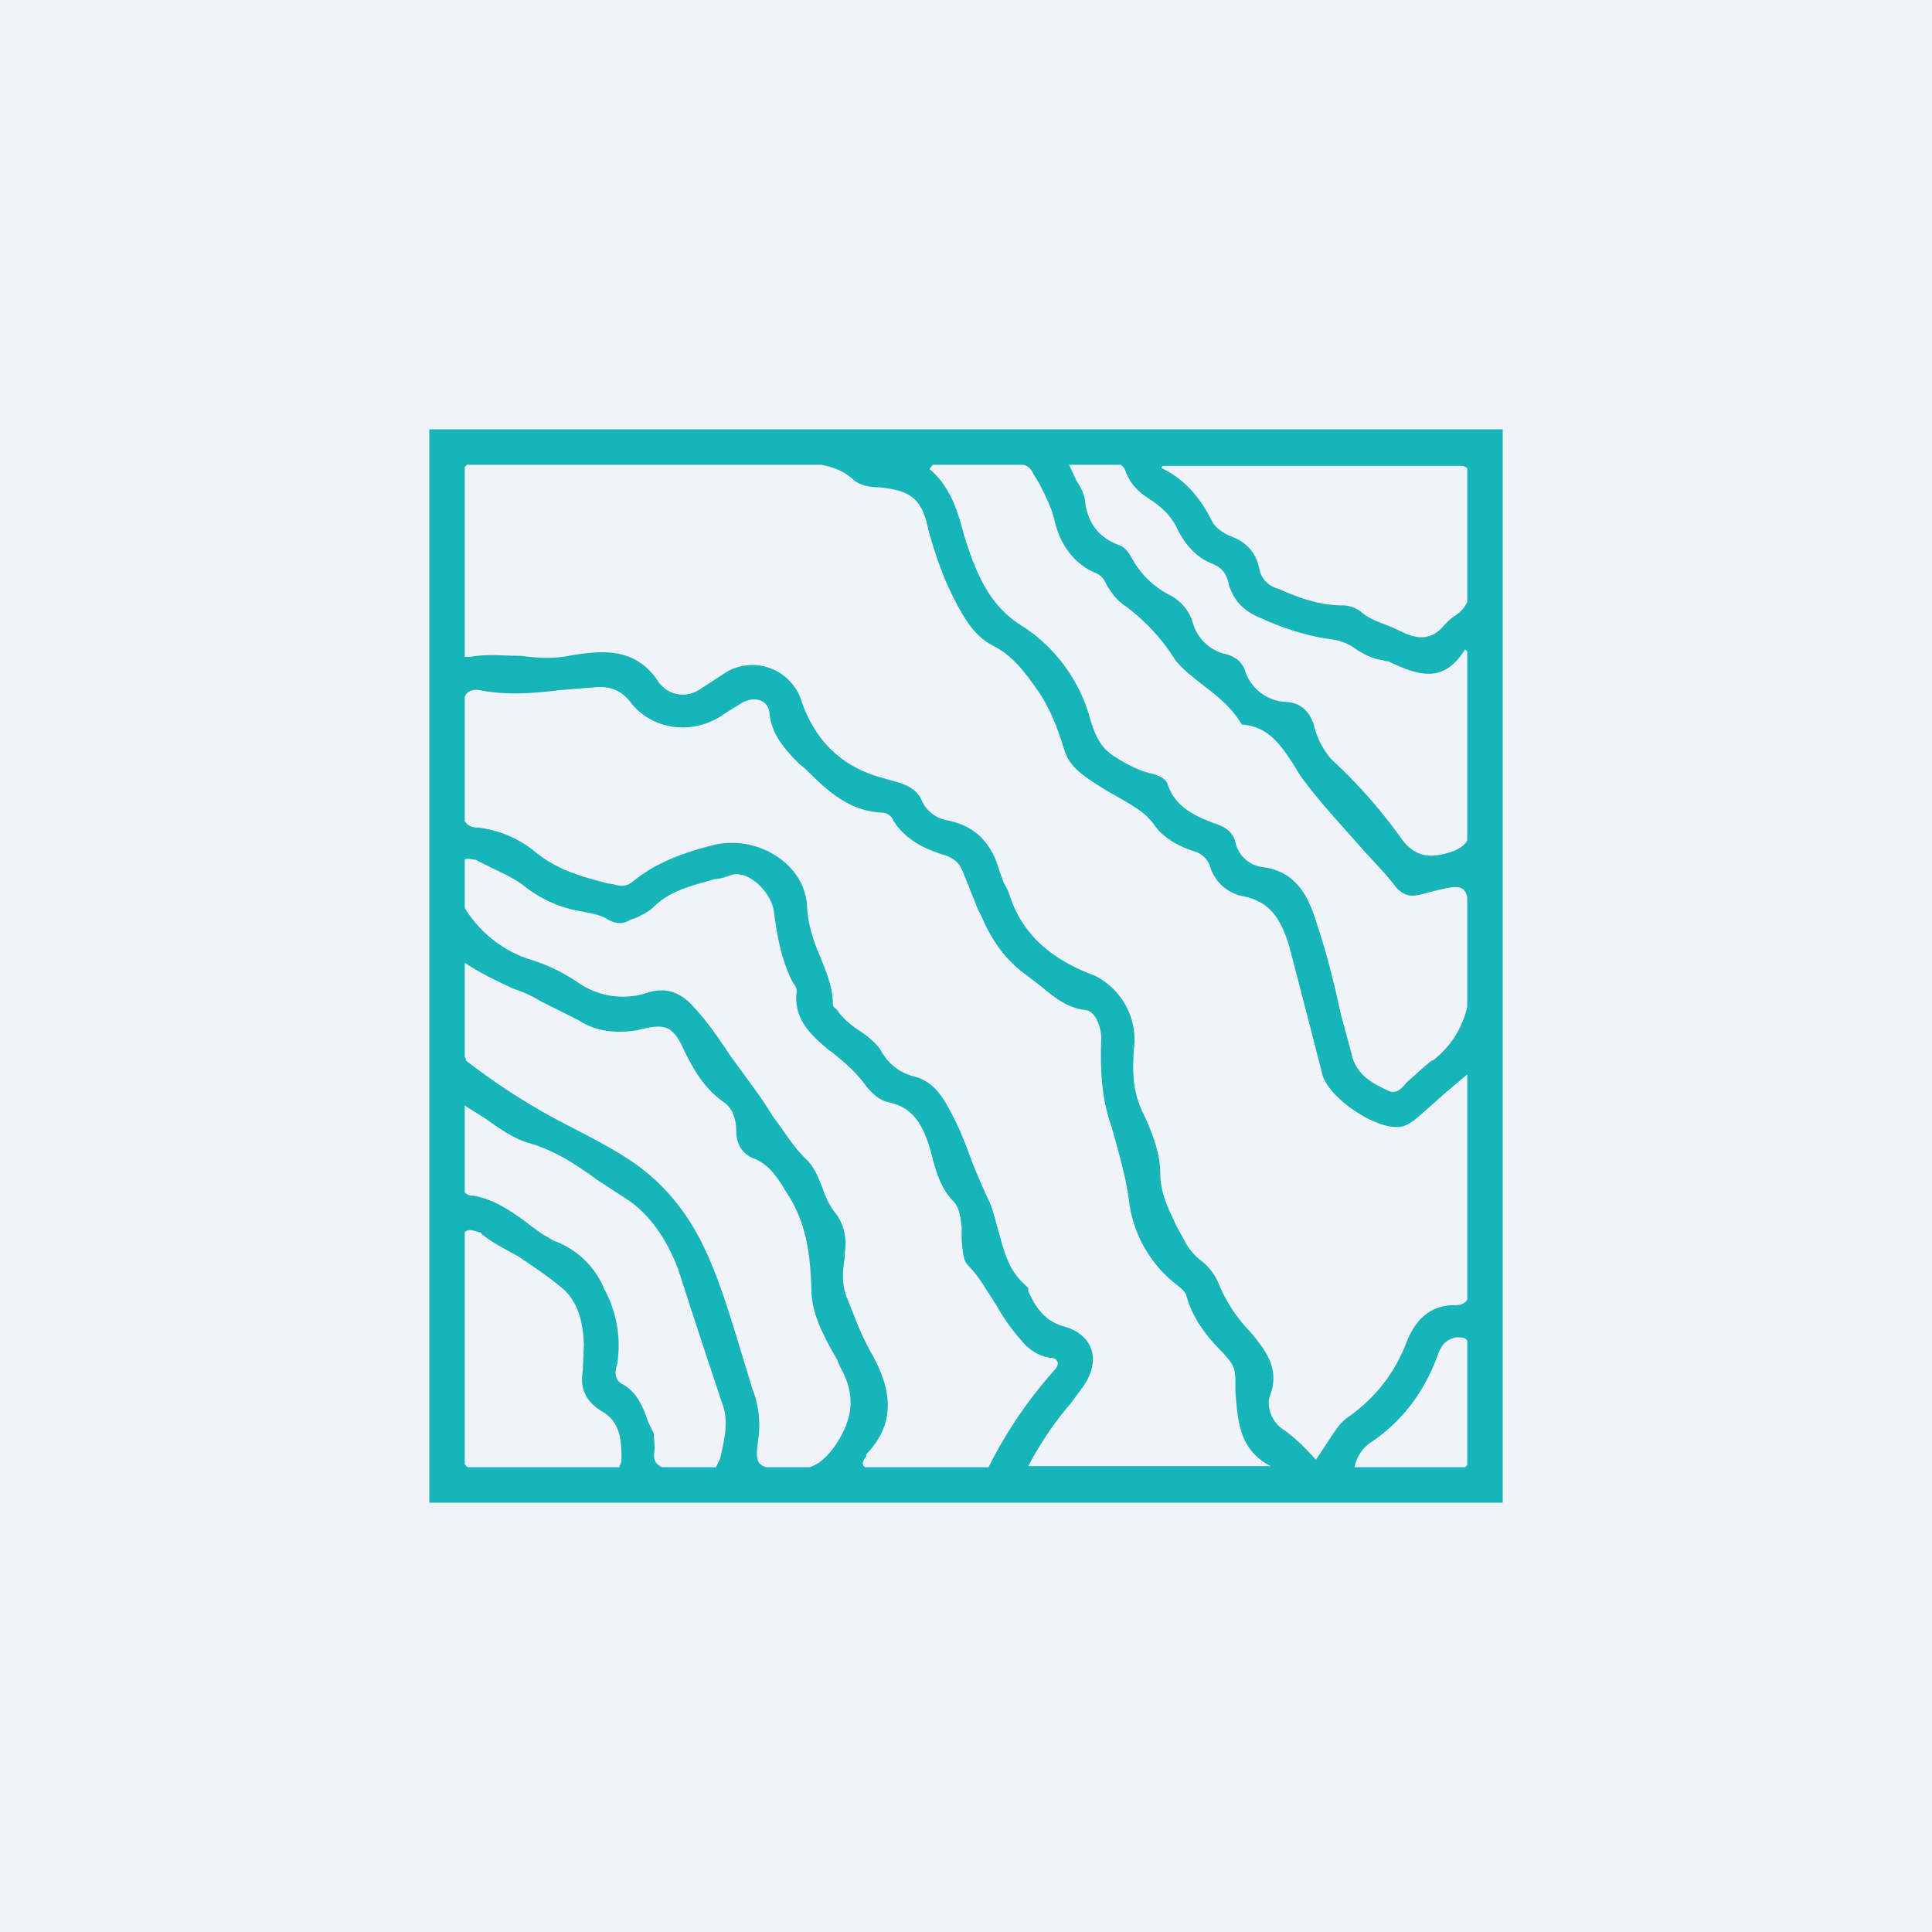 <!-- by TradingView --><svg width="18" height="18" viewBox="0 0 18 18" xmlns="http://www.w3.org/2000/svg"><path fill="#F0F3FA" d="M0 0h18v18H0z"/><path d="M14 5.12V4H4v10h10V5.12Zm-4.04-.79h.48c.03.02.04.04.05.07.05.13.14.2.25.27.1.07.18.15.23.26.07.14.17.26.32.32.1.04.14.1.16.2.05.16.15.25.3.31.22.1.44.17.68.2a.5.5 0 0 1 .22.1c.07.04.14.08.23.09l.03.01h.02c.26.12.51.23.72-.11a.56.56 0 0 1 .02.02v1.76c-.02.04-.06.07-.13.1-.2.07-.36.07-.5-.14a4.81 4.81 0 0 0-.64-.72.76.76 0 0 1-.16-.32c-.04-.12-.12-.2-.25-.21a.42.42 0 0 1-.39-.29c-.03-.09-.1-.14-.2-.16a.42.42 0 0 1-.29-.3.43.43 0 0 0-.22-.25.83.83 0 0 1-.35-.35c-.03-.05-.06-.09-.11-.11-.2-.07-.3-.22-.32-.41-.01-.07-.04-.13-.08-.19l-.07-.15Zm-1.27 0h.83c.05 0 .09.04.11.09l.05.08c.06.12.12.23.15.37.05.2.17.38.38.47.05.02.08.06.1.11.05.08.1.15.18.2a1.82 1.82 0 0 1 .46.5c.08.1.18.17.28.25.13.1.25.2.34.35.25.02.36.19.48.37l.06.1c.18.25.4.48.6.71.1.11.21.22.3.34.09.1.17.08.28.05.27-.07.35-.09.38.04v1.02a.87.87 0 0 1-.32.5c-.02 0-.04.03-.06.04l-.1.09-.08.07c-.05.06-.1.12-.18.08-.15-.07-.3-.15-.34-.35l-.1-.37c-.06-.28-.13-.56-.22-.83-.07-.23-.18-.49-.5-.53a.3.3 0 0 1-.26-.23c-.02-.1-.1-.15-.2-.18-.18-.07-.36-.15-.43-.36-.02-.06-.08-.08-.14-.1-.14-.03-.26-.1-.37-.17-.12-.08-.17-.2-.21-.33a1.5 1.5 0 0 0-.64-.88c-.26-.16-.38-.4-.47-.64a3.77 3.77 0 0 1-.07-.21c-.06-.23-.13-.45-.32-.61l.03-.04Zm-4.34 0h3.3c.1.02.2.05.29.13.06.06.16.08.25.08.29.03.4.1.46.4.08.29.18.56.34.82.07.11.15.2.27.26.19.1.3.26.42.43.12.18.18.36.24.55.05.15.18.23.3.31l.08.05.14.08c.12.07.23.13.31.24.08.12.22.2.37.25.07.02.12.06.15.13a.4.4 0 0 0 .31.29c.27.05.36.24.43.46l.2.77.11.43c.06.22.48.5.7.49.08 0 .14-.05.2-.1l.26-.23.19-.16v2.1c-.02.03-.05.05-.12.05-.23 0-.36.14-.44.33-.11.3-.3.54-.56.72-.08.06-.13.15-.19.24l-.1.15c-.1-.11-.19-.2-.3-.28-.12-.07-.16-.23-.13-.31.1-.26-.04-.43-.18-.6a1.41 1.41 0 0 1-.3-.46.52.52 0 0 0-.18-.22.61.61 0 0 1-.15-.2l-.06-.11c-.07-.15-.15-.3-.15-.49s-.08-.39-.16-.56c-.11-.22-.1-.44-.08-.66a.67.67 0 0 0-.37-.62c-.38-.14-.68-.37-.8-.77a1.08 1.08 0 0 0-.05-.1l-.04-.11c-.07-.25-.22-.42-.5-.47a.32.32 0 0 1-.23-.2c-.06-.11-.17-.14-.28-.17l-.07-.02c-.38-.1-.63-.34-.76-.71a.48.48 0 0 0-.7-.28l-.23.15c-.15.11-.32.06-.4-.05-.22-.34-.54-.3-.84-.25-.15.03-.3.02-.45 0-.16 0-.31-.02-.47.01h-.05V4.35l.02-.02Zm-.02 3.32V6.49c.02-.05.07-.07.14-.06.25.05.5.03.74 0l.37-.03c.12 0 .22.04.3.15.2.25.56.3.84.12l.06-.04.13-.08c.12-.07.25-.03.26.1.02.2.15.34.28.47l.05.04c.2.2.4.39.7.41.05 0 .1.02.12.07.11.18.29.27.49.33.08.03.13.07.16.15l.14.35.04.08c.09.21.22.4.42.54l.13.1c.12.1.24.2.41.22.1.01.15.16.15.27-.01.29 0 .55.1.83.06.22.13.45.16.69a1.17 1.17 0 0 0 .43.76c.04.03.08.06.1.1.06.23.2.4.35.55l.05.06c.06.07.06.14.06.22v.07c.02.26.03.55.33.7H9.58a3.1 3.1 0 0 1 .4-.59l.11-.15c.17-.24.1-.48-.17-.56-.19-.05-.27-.18-.34-.33V12l-.03-.03c-.16-.14-.2-.33-.25-.51-.03-.1-.05-.2-.09-.28a7.7 7.7 0 0 1-.14-.32c-.07-.19-.14-.38-.24-.55-.07-.13-.16-.24-.31-.28a.48.48 0 0 1-.3-.22c-.04-.08-.12-.14-.2-.2a.78.78 0 0 1-.2-.17.2.2 0 0 0-.02-.03c-.02-.02-.04-.03-.04-.05 0-.16-.06-.3-.12-.45-.06-.14-.11-.29-.12-.45-.01-.41-.46-.68-.86-.59-.28.07-.54.16-.76.34-.06.05-.11.05-.18.03l-.06-.01c-.23-.06-.46-.12-.67-.29a1.02 1.02 0 0 0-.54-.23c-.07 0-.1-.03-.12-.06Zm0 .8v-.44c.02-.02.07 0 .1 0l.12.06c.12.06.24.11.34.19a1.16 1.16 0 0 0 .52.23c.1.02.18.03.26.08.07.04.14.04.2 0l.06-.02c.06-.03.12-.06.16-.1.16-.16.37-.2.57-.26.05 0 .1-.02.16-.04.15-.04.36.15.39.34.03.23.07.46.18.67.02.02.04.06.03.1-.02.24.14.39.3.52.13.1.25.2.35.34.06.07.12.13.21.15.25.05.33.25.39.45l.02.08c.04.14.08.28.2.4.05.06.06.15.07.24a2.85 2.85 0 0 0 0 .12c.01.09.01.18.06.23.1.1.17.23.25.35.07.12.14.23.23.33.07.09.16.16.28.18.08 0 .1.06.04.12a4.1 4.1 0 0 0-.61.9H8.06c-.03-.02-.03-.05.01-.1v-.02c.29-.3.23-.62.05-.94a2.7 2.7 0 0 1-.15-.32l-.08-.2c-.05-.13-.04-.25-.02-.37v-.04c.02-.13 0-.26-.08-.37-.06-.07-.1-.16-.13-.25-.04-.1-.08-.2-.16-.27-.12-.12-.2-.26-.3-.39a3.25 3.25 0 0 0-.16-.24l-.24-.33c-.1-.15-.2-.3-.33-.44-.12-.14-.26-.2-.44-.14a.73.73 0 0 1-.65-.1c-.15-.1-.3-.17-.47-.22a1.12 1.12 0 0 1-.58-.47Zm0 1.4v-.88c.15.1.3.17.45.24.09.03.18.07.26.12l.14.07.2.1c.17.11.35.13.55.1.27-.07.34-.05.45.2.1.2.2.36.38.48.08.07.1.17.1.28.01.11.06.2.18.24.15.07.22.2.3.33l.02.03c.16.27.19.55.2.86 0 .22.12.44.24.65l.03.07c.14.25.12.46-.03.7-.08.12-.16.2-.26.23h-.4c-.1-.03-.1-.09-.07-.3a.94.94 0 0 0-.06-.43l-.14-.46c-.08-.26-.16-.52-.27-.77-.16-.37-.4-.69-.76-.92-.17-.11-.35-.2-.52-.29a6.03 6.03 0 0 1-.98-.62v-.02Zm0 1.26v-.81l.19.12c.14.1.27.19.41.23.24.07.44.2.63.34l.26.17c.23.14.4.4.5.67a107.71 107.71 0 0 0 .42 1.28c.05.16 0 .33-.03.48a5.02 5.02 0 0 0-.04.08h-.5c-.09-.04-.08-.1-.07-.18l-.01-.14a2.46 2.46 0 0 1-.05-.1c-.05-.14-.1-.28-.25-.36-.07-.04-.06-.12-.04-.18a1.1 1.1 0 0 0-.12-.7.8.8 0 0 0-.47-.45l-.12-.07-.04-.03a3.7 3.7 0 0 1-.12-.09c-.14-.1-.29-.2-.47-.23-.04 0-.06-.01-.08-.03Zm0 2.53v-2.16c.03-.03.07-.02.13 0 .02 0 .02.01.03.02.1.08.22.14.33.2.15.1.3.2.44.32.14.14.17.32.18.5l-.01.25c-.03.17.03.29.18.38.17.1.18.27.18.44v.02l-.02.06H4.36a.07.07 0 0 1-.03-.03Zm9.32.03h-1.03a.36.36 0 0 1 .15-.23c.3-.2.5-.48.62-.8.03-.09.07-.16.18-.18.05 0 .08 0 .1.03v1.16l-.02.02Zm.02-8.06c-.03.06-.07.1-.12.13a.57.57 0 0 0-.09.08c-.1.12-.21.15-.37.08l-.13-.06c-.1-.04-.2-.07-.28-.14a.28.28 0 0 0-.18-.06c-.2 0-.4-.07-.58-.15-.1-.03-.17-.09-.19-.2-.03-.15-.13-.25-.28-.3-.06-.03-.12-.07-.15-.12-.11-.22-.25-.4-.48-.51l.01-.02h2.8l.04.02v1.25Z" fill="#17B5BA"/></svg>